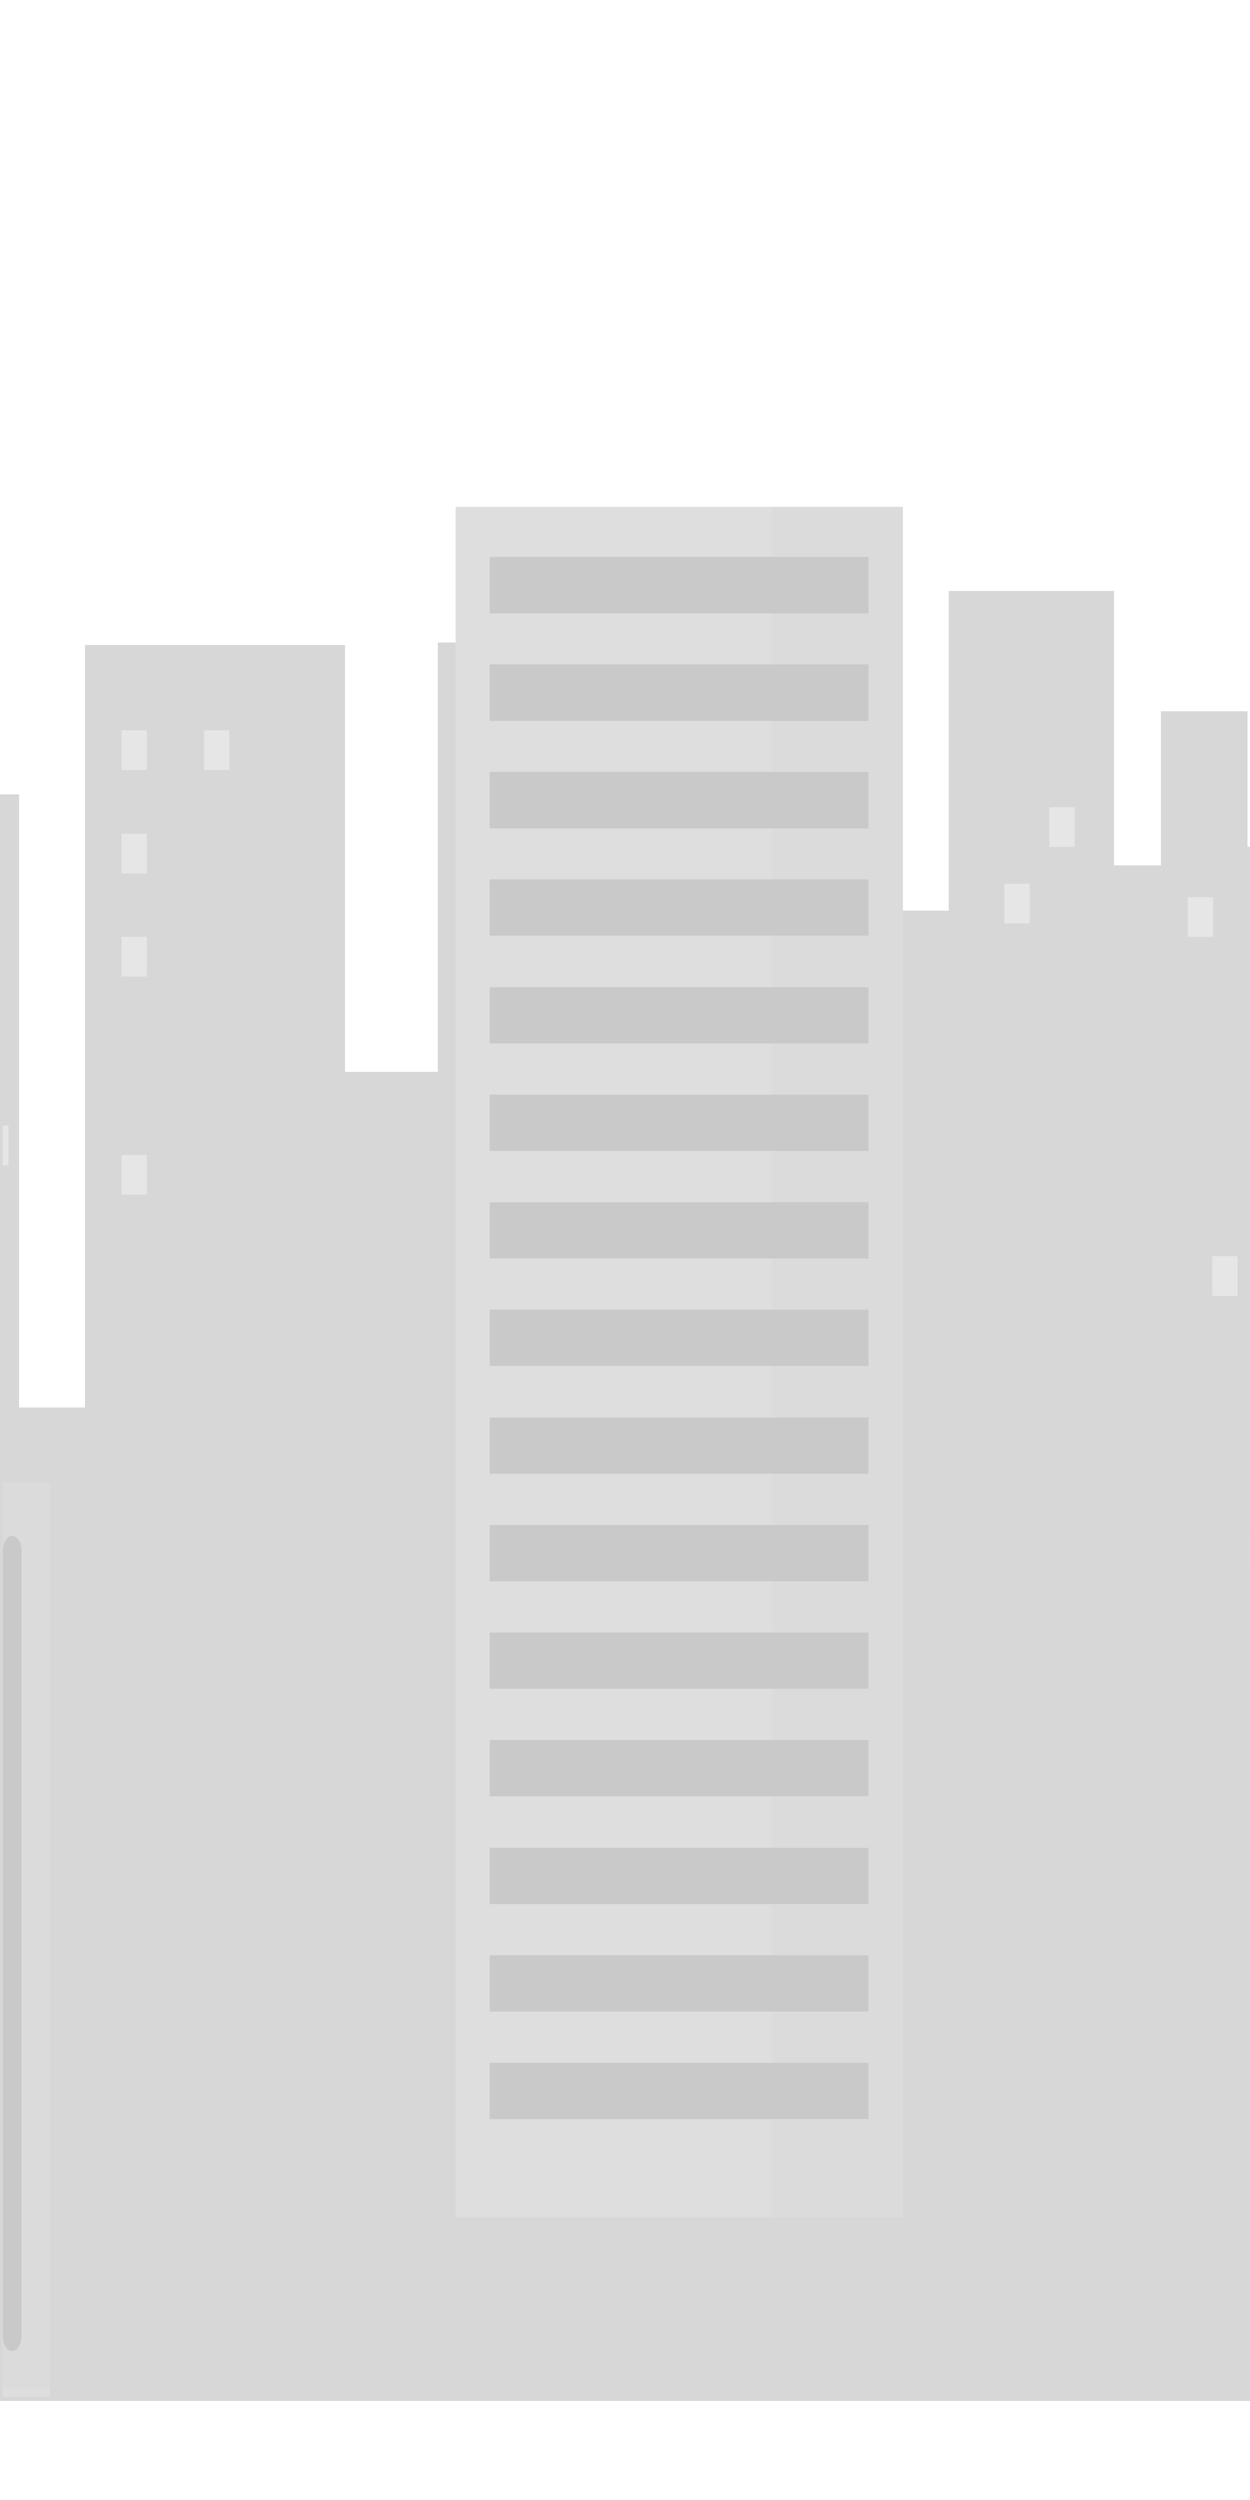 <?xml version="1.0" encoding="utf-8"?>
<!-- Generator: Adobe Illustrator 23.0.0, SVG Export Plug-In . SVG Version: 6.00 Build 0)  -->
<svg version="1.0" id="Calque_1" xmlns="http://www.w3.org/2000/svg" xmlns:xlink="http://www.w3.org/1999/xlink" x="0px" y="0px"
	 viewBox="0 0 400 800" style="enable-background:new 0 0 400 800;" xml:space="preserve">
<style type="text/css">
	.st0{fill:#D7D7D7;}
	.st1{fill:#E6E6E6;}
	.st2{fill:#DEDEDE;}
	.st3{fill:#DBDBDB;}
	.st4{fill:#C9C9C9;}
</style>
<polygon class="st0" points="400,271 399.2,271 399.2,227.6 371.5,227.6 371.5,276.9 356.5,276.9 356.5,189.1 303.6,189.1 
	303.6,291.4 168.4,291.4 168.4,205.6 140.1,205.6 140.1,343 110.4,343 110.4,206.4 27.2,206.4 27.2,450.4 6.1,450.4 6.1,254.2 
	0,254.2 0,768.3 400,768.3 "/>
<rect x="380.1" y="287.1" class="st1" width="8.1" height="12.7"/>
<rect x="387.9" y="402" class="st1" width="8.1" height="12.7"/>
<rect x="335.8" y="258.3" class="st1" width="8.1" height="12.7"/>
<rect x="321.4" y="282.8" class="st1" width="8.1" height="12.7"/>
<rect x="65.3" y="233.7" class="st1" width="8.1" height="12.7"/>
<rect x="38.9" y="233.7" class="st1" width="8.1" height="12.7"/>
<rect x="38.9" y="266.8" class="st1" width="8.1" height="12.7"/>
<rect x="38.9" y="299.8" class="st1" width="8.1" height="12.7"/>
<rect x="38.9" y="369.6" class="st1" width="8.1" height="12.7"/>
<rect x="0.9" y="360.2" class="st1" width="1.8" height="12.7"/>
<rect x="399.9" y="489.1" class="st1" width="0.1" height="12.7"/>
<rect x="0.9" y="474.5" class="st2" width="15.1" height="292.5"/>
<rect x="0.9" y="474.5" class="st3" width="15" height="289.9"/>
<path class="st4" d="M3.9,752.3L3.9,752.3c-1.7,0-3-2.1-3-4.8V496.3c0-2.6,1.4-4.8,3-4.8l0,0c1.7,0,3,2.1,3,4.8v251.2
	C6.9,750.1,5.5,752.3,3.9,752.3z"/>
<rect x="145.8" y="162.2" class="st2" width="143.1" height="547.4"/>
<rect x="246.9" y="162.2" class="st3" width="42" height="547.4"/>
<rect x="156.7" y="178.2" class="st4" width="121.2" height="18.1"/>
<rect x="156.7" y="212.6" class="st4" width="121.2" height="18.1"/>
<rect x="156.7" y="247" class="st4" width="121.2" height="18.1"/>
<rect x="156.7" y="281.4" class="st4" width="121.2" height="18"/>
<rect x="156.7" y="315.9" class="st4" width="121.2" height="18"/>
<rect x="156.7" y="350.3" class="st4" width="121.2" height="18"/>
<rect x="156.7" y="384.7" class="st4" width="121.2" height="18"/>
<rect x="156.7" y="419.1" class="st4" width="121.2" height="18"/>
<rect x="156.7" y="453.6" class="st4" width="121.2" height="18"/>
<rect x="156.7" y="488" class="st4" width="121.2" height="18"/>
<rect x="156.7" y="522.4" class="st4" width="121.2" height="18"/>
<rect x="156.7" y="556.8" class="st4" width="121.2" height="18"/>
<rect x="156.7" y="591.3" class="st4" width="121.2" height="18"/>
<rect x="156.7" y="625.7" class="st4" width="121.2" height="18"/>
<rect x="156.7" y="660.1" class="st4" width="121.2" height="18"/>
</svg>
